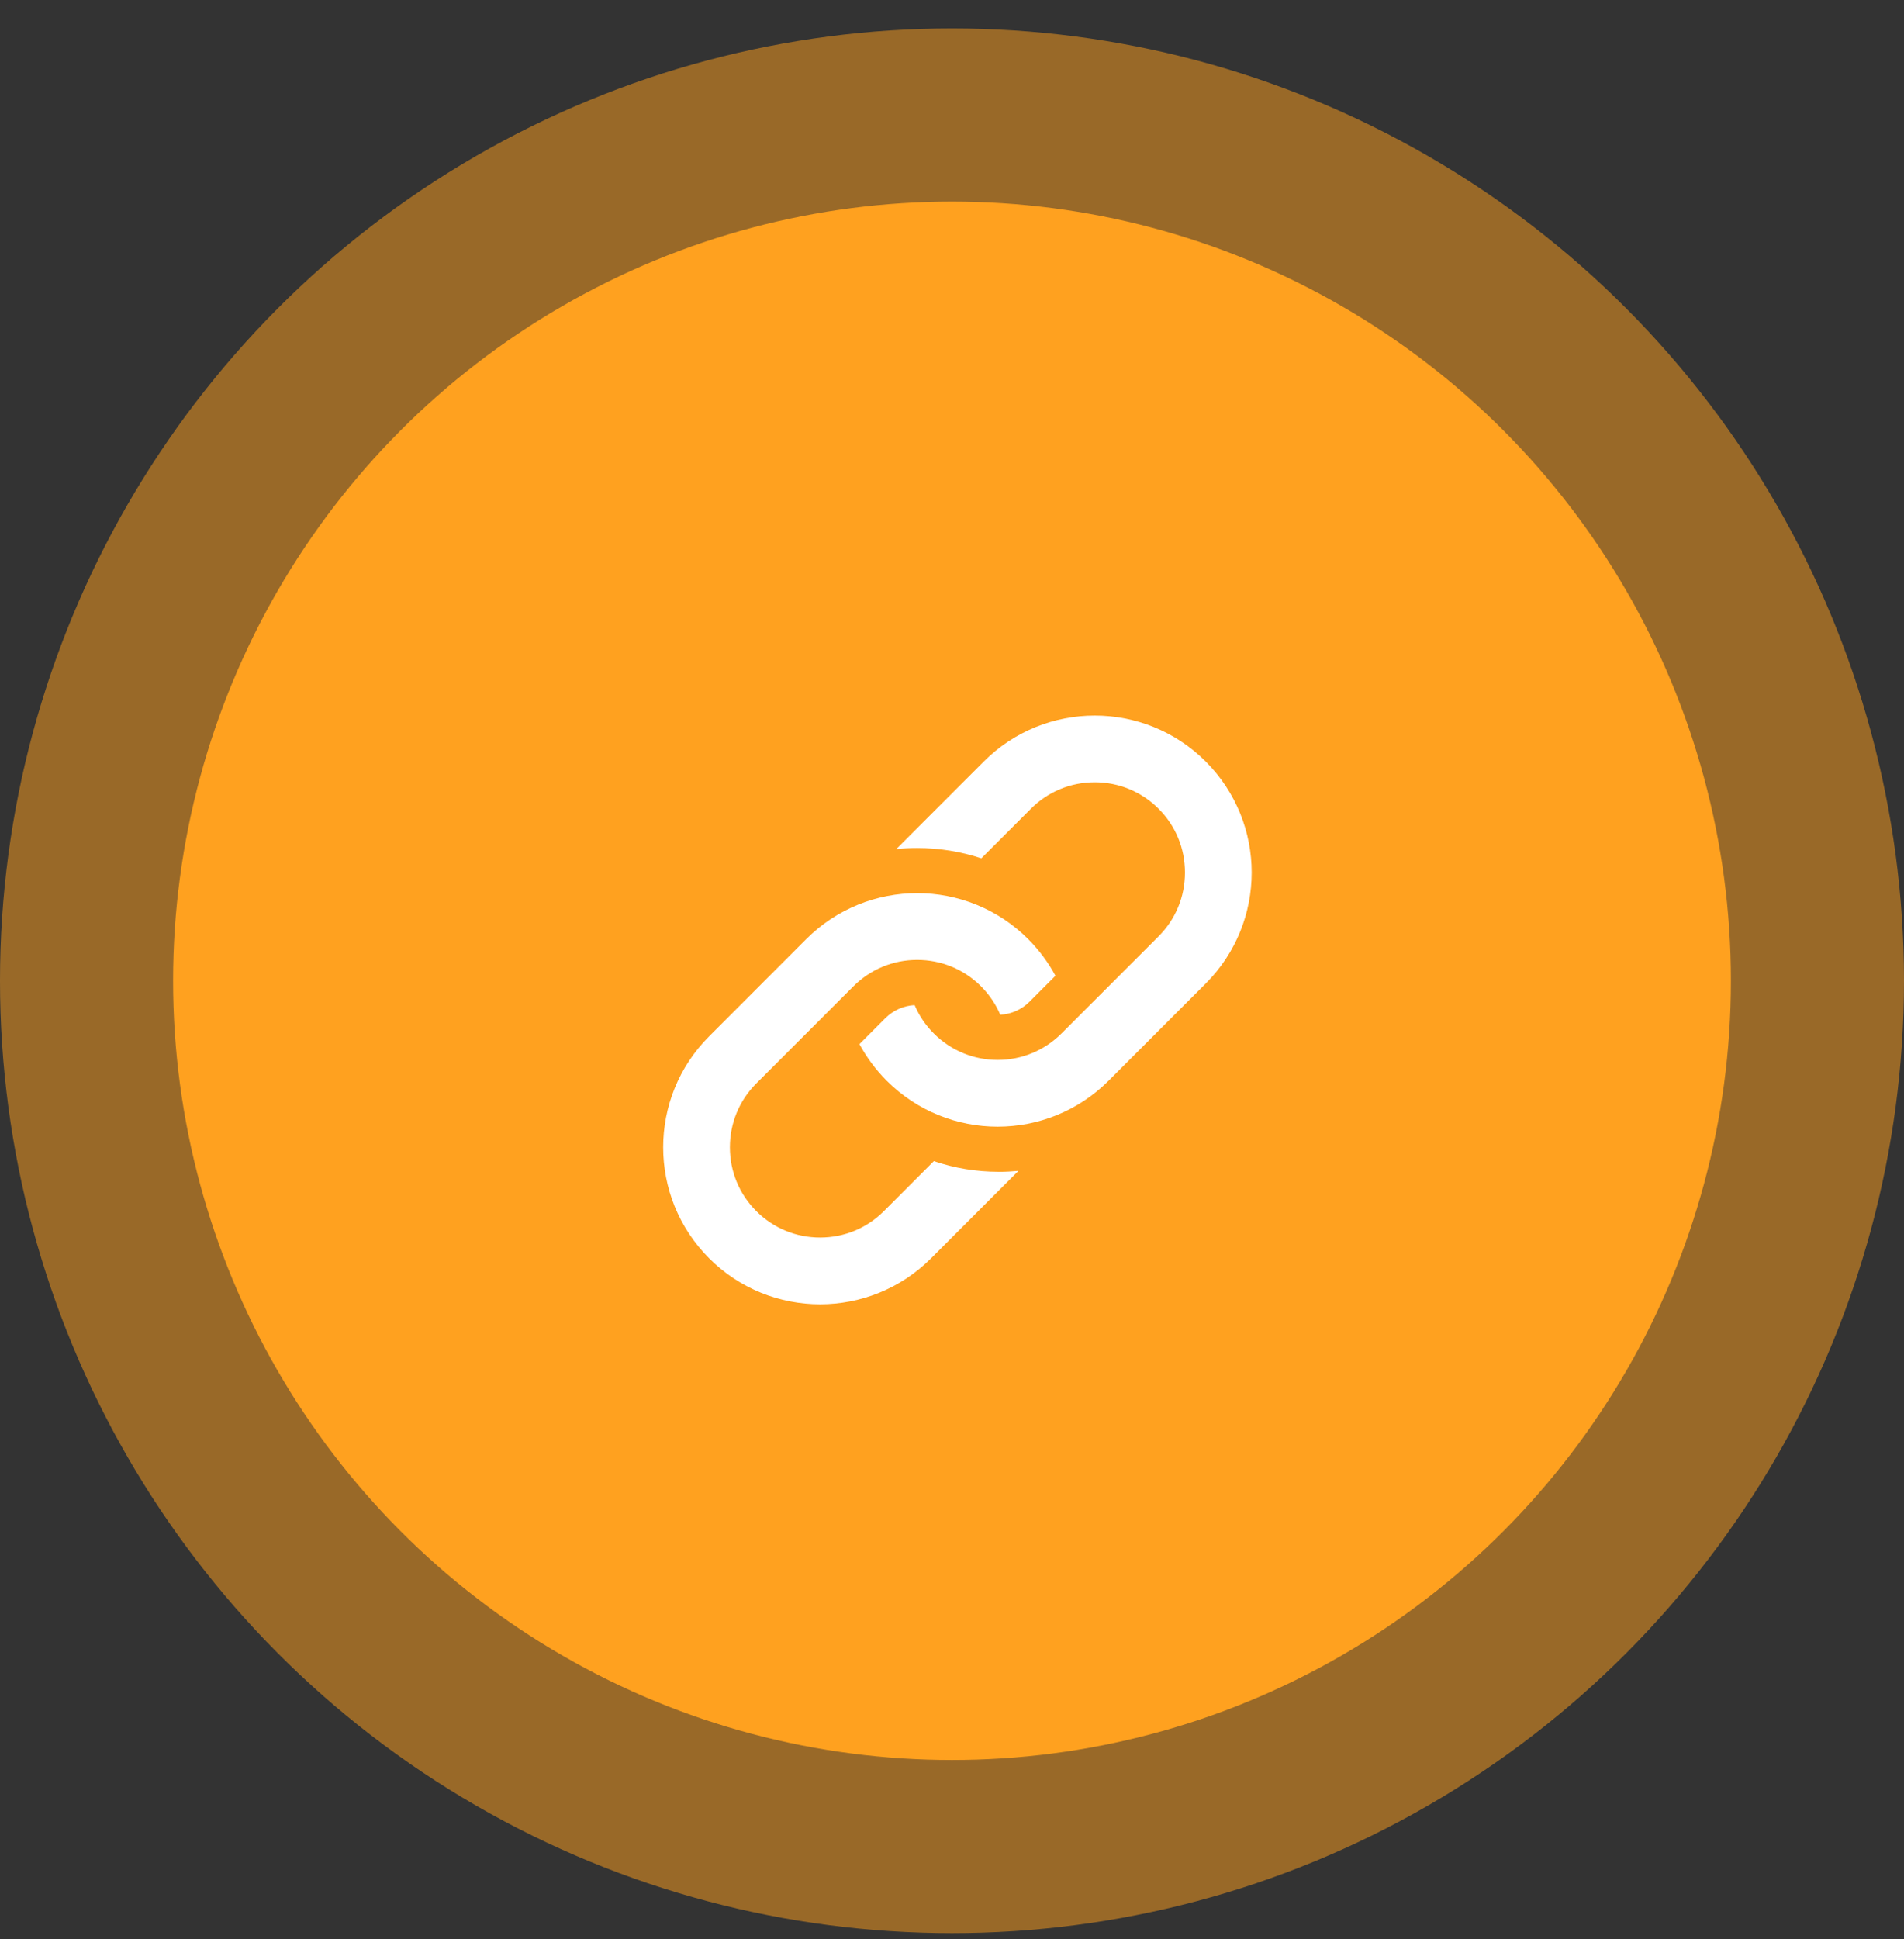 <?xml version="1.0" encoding="UTF-8"?>
<svg xmlns="http://www.w3.org/2000/svg" width="55" height="56" viewBox="0 0 55 56" fill="none">
  <rect x="0" y="0" width="55" height="56" fill="#333333" stroke="none"/>
  <circle cx="27.5" cy="28.321" r="27.5" fill="#FFA11F" fill-opacity="0.5"></circle>
  <circle cx="27.5" cy="28.321" r="22.5" fill="#FFA11F"></circle>
  <path d="M34.829 21.99C33.059 20.22 30.188 20.22 28.418 21.99L25.889 24.519C26.089 24.497 26.291 24.488 26.495 24.488C27.135 24.488 27.757 24.589 28.347 24.785L29.78 23.352C30.272 22.86 30.927 22.589 31.623 22.589C32.32 22.589 32.974 22.86 33.467 23.352C33.959 23.844 34.23 24.498 34.23 25.195C34.23 25.892 33.959 26.546 33.467 27.038L30.662 29.843C30.17 30.335 29.515 30.606 28.819 30.606C28.122 30.606 27.468 30.335 26.975 29.843C26.735 29.604 26.549 29.326 26.42 29.023C26.1 29.041 25.802 29.173 25.573 29.402L24.826 30.15C25.031 30.528 25.293 30.885 25.613 31.206C27.383 32.976 30.254 32.976 32.024 31.206L34.829 28.4C36.599 26.63 36.599 23.76 34.829 21.99Z" fill="white"></path>
  <path d="M28.849 33.836C28.207 33.836 27.579 33.733 26.976 33.528L25.533 34.972C25.041 35.465 24.386 35.735 23.69 35.735C22.994 35.735 22.34 35.465 21.847 34.972C21.354 34.48 21.084 33.825 21.084 33.129C21.084 32.433 21.354 31.778 21.847 31.285L24.652 28.48C25.145 27.989 25.798 27.718 26.494 27.718C27.192 27.718 27.845 27.989 28.338 28.48C28.577 28.72 28.765 28.998 28.894 29.301C29.215 29.285 29.514 29.151 29.742 28.922L30.488 28.175C30.284 27.796 30.021 27.439 29.701 27.118C27.93 25.348 25.059 25.348 23.289 27.118L20.485 29.924C18.714 31.694 18.714 34.564 20.485 36.335C22.255 38.105 25.125 38.105 26.895 36.335L29.42 33.809C29.232 33.827 29.042 33.837 28.85 33.837L28.849 33.836Z" fill="white"></path>
</svg>
